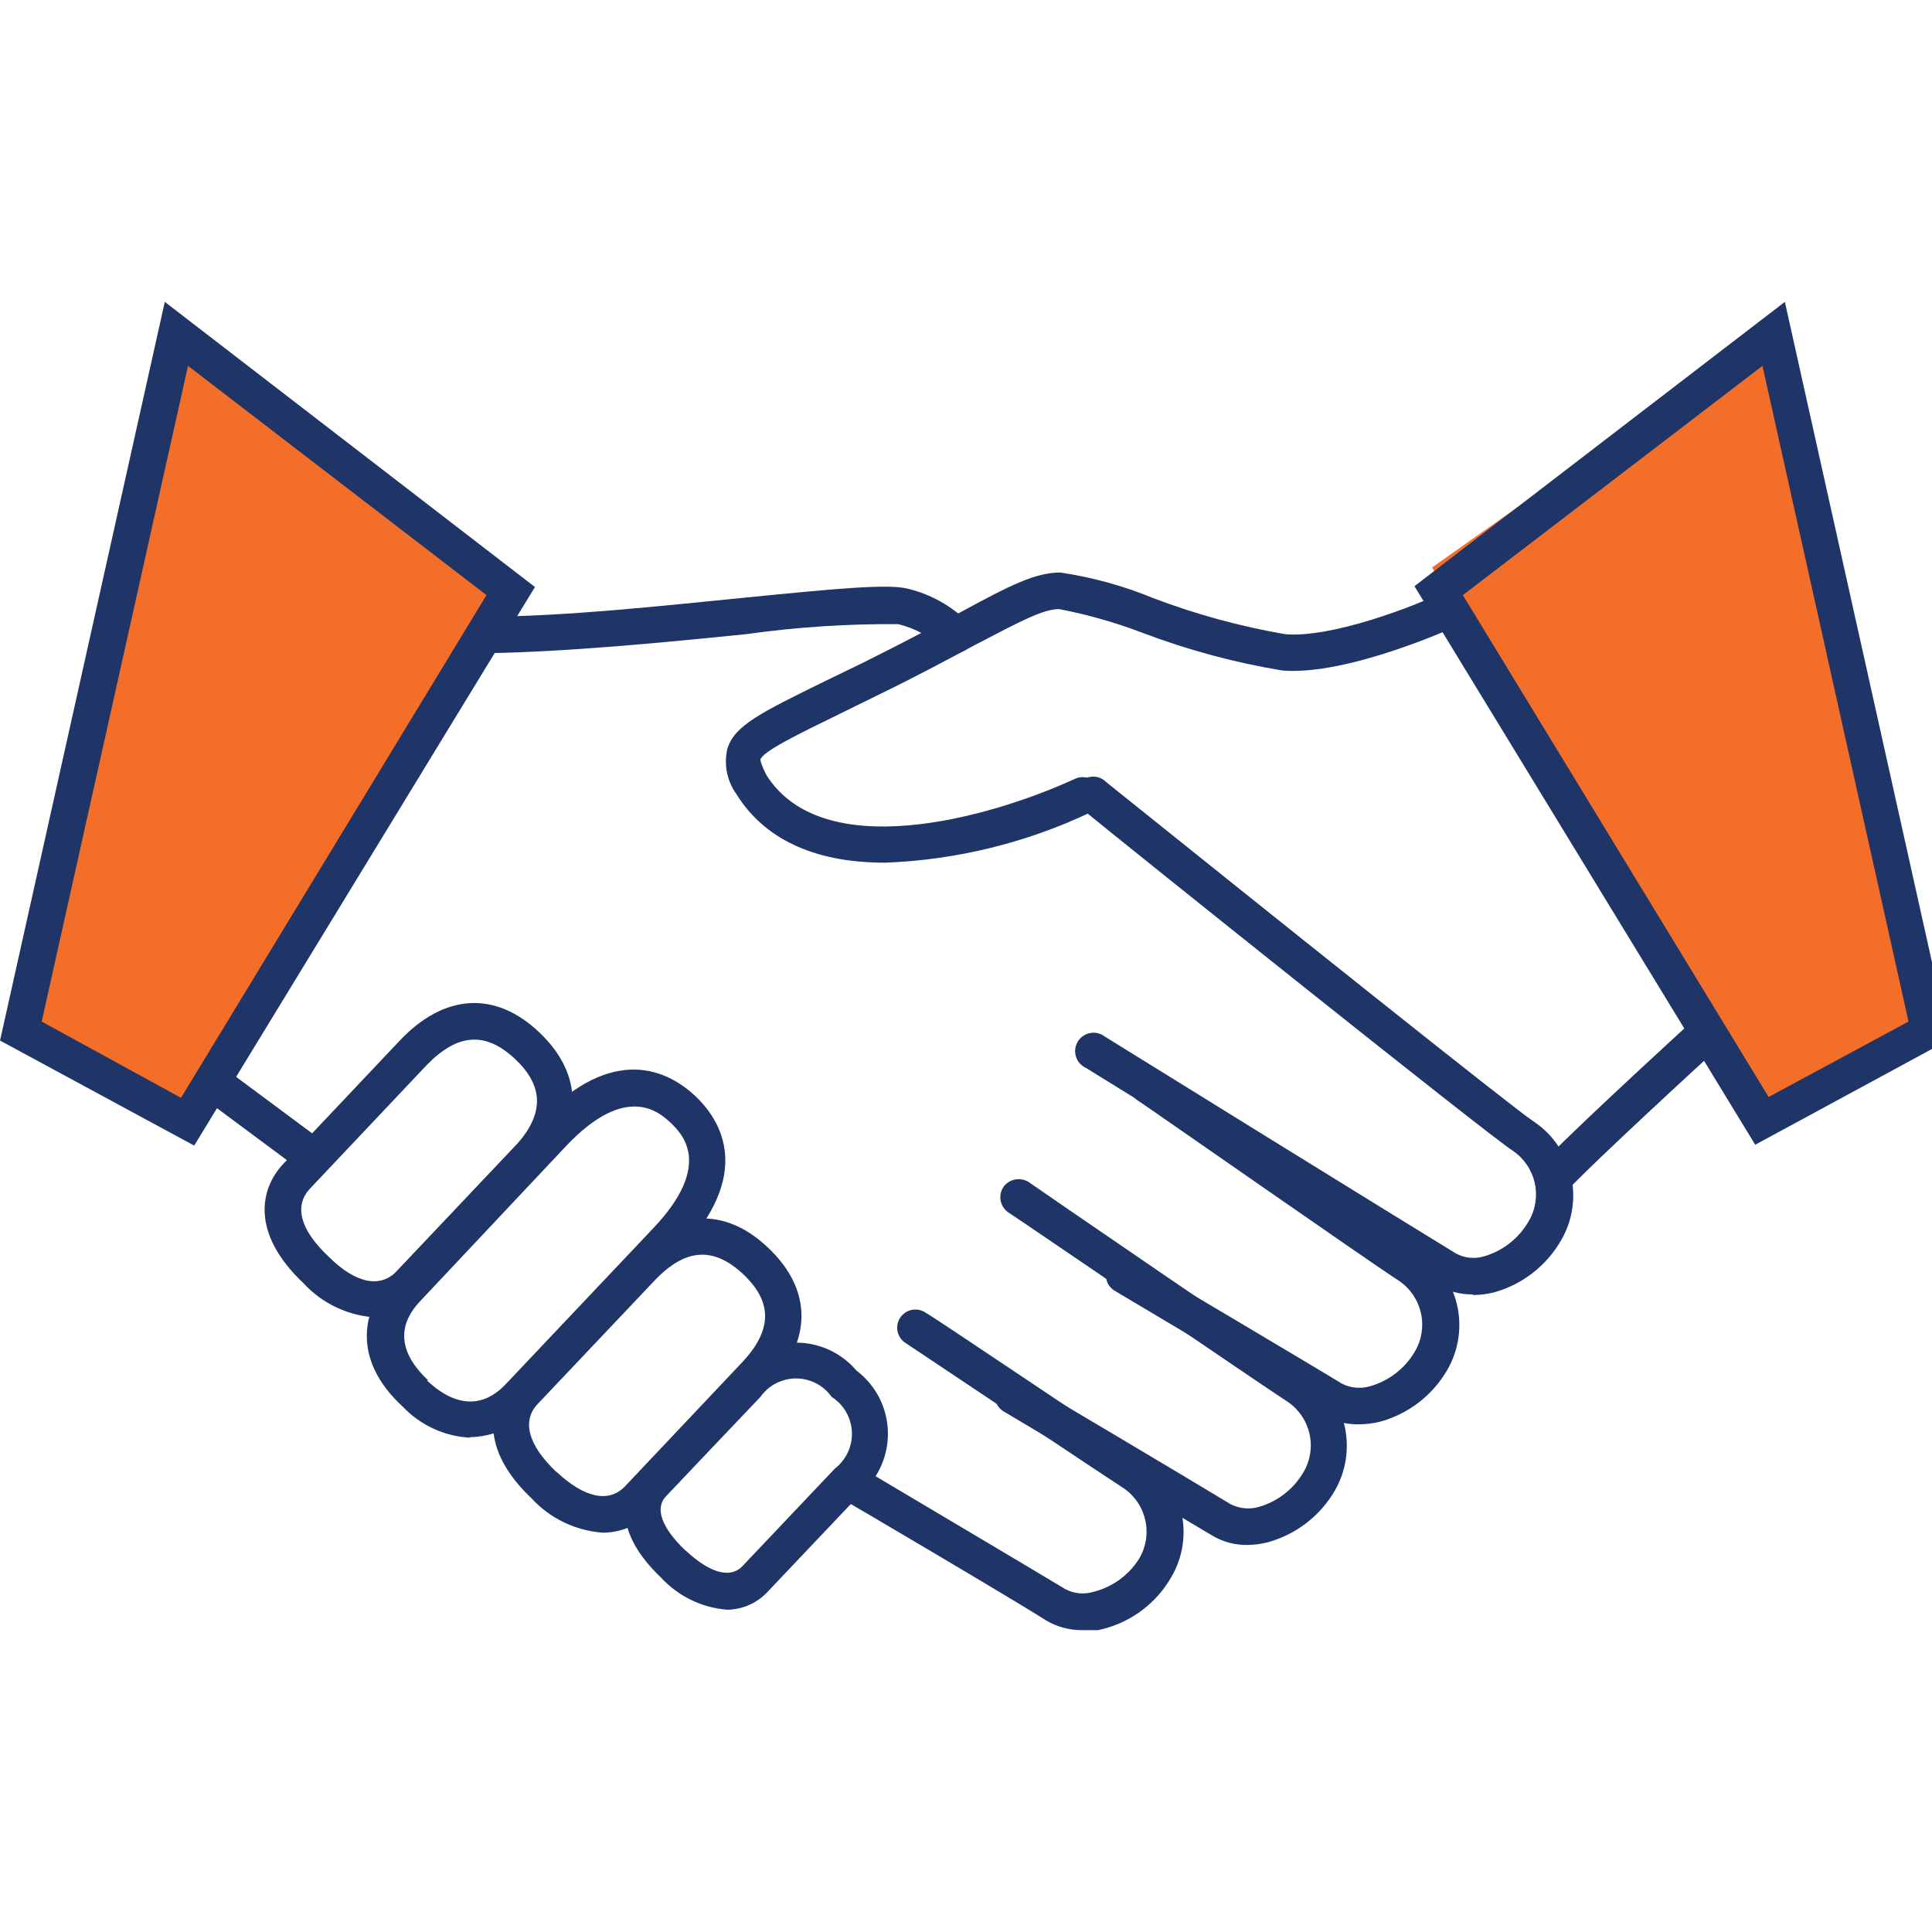 <svg fill="none" height="64" viewBox="0 0 64 64" width="64" xmlns="http://www.w3.org/2000/svg" xmlns:xlink="http://www.w3.org/1999/xlink"><clipPath id="a"><path d="m0 10h64v44h-64z"/></clipPath><g clip-path="url(#a)"><g fill="#1f3467"><path d="m10.88 41.622c.927.925 1.733 1.045 2.271.481l3.855-4.071c1.029-1.082 1.038-2.026.056-2.951-.982-.925-1.918-.851-2.947.222l-3.846 4.071c-.538.574-.324 1.369.612 2.248zm1.538 2.017c-.908-.06-1.758-.468-2.372-1.138-1.714-1.619-1.464-3.099-.658-3.95l3.846-4.071c1.483-1.573 3.179-1.665 4.634-.278 1.464 1.388 1.464 3.09 0 4.626l-3.855 4.071c-.205.223-.454.4-.732.521-.278.121-.578.183-.88.182"/><path d="m18.433 48.755c.927.87 1.742 1.045 2.28.472l3.846-4.071c1.029-1.083 1.047-2.017.056-2.951-.992-.925-1.928-.851-2.947.231l-3.855 4.071c-.537.564-.315 1.369.612 2.248zm1.538 2.017c-.904-.064-1.75-.471-2.363-1.138-1.705-1.61-1.455-3.099-.649-3.95l3.855-4.071c1.483-1.563 3.179-1.665 4.634-.278 1.474 1.397 1.464 3.09 0 4.626l-3.855 4.098c-.205.223-.454.402-.732.524-.278.123-.577.187-.881.188"/><path d="m22.714 51.363c.788.74 1.455.925 1.853.546l3.095-3.266c.183-.143.33-.328.427-.539.097-.211.142-.442.131-.674-.011-.232-.077-.458-.194-.659-.116-.201-.279-.371-.475-.496-.134-.189-.31-.343-.516-.45-.206-.106-.434-.162-.665-.162s-.46.056-.665.162c-.206.106-.383.261-.516.45l-3.132 3.293c-.371.398-.139 1.045.649 1.795zm1.381 1.961c-.845-.064-1.634-.448-2.206-1.073-1.548-1.471-1.372-2.775-.686-3.497l3.095-3.275c.241-.306.548-.555.897-.729s.733-.267 1.124-.274c.39-.007.777.073 1.133.233.356.161.671.398.923.696.31.235.564.536.743.881s.28.726.294 1.114-.058.775-.212 1.133c-.154.357-.385.676-.677.933l-3.105 3.275c-.172.182-.378.328-.608.428-.229.1-.477.153-.727.155"/><path d="m14.142 45.73c1.196 1.119 2.085.685 2.613.12l4.884-5.162c2.02-2.128.927-3.155.575-3.497-.371-.342-1.464-1.341-3.466.777l-4.847 5.153c-.528.564-.927 1.471.278 2.6zm1.464 1.897c-.859-.036-1.67-.404-2.261-1.027-1.761-1.619-1.297-3.293-.371-4.311l4.884-5.162c2.474-2.609 4.3-1.637 5.171-.823.871.823 1.946 2.59-.528 5.199l-4.893 5.181c-.263.287-.582.518-.937.677s-.74.244-1.129.248"/><path d="m10.398 38.938c-.129 0-.255-.038-.361-.111l-3.225-2.396c-.064-.047-.118-.106-.159-.173s-.069-.143-.081-.221-.009-.158.01-.235c.019-.077.053-.149.1-.213.098-.128.241-.212.4-.237.159-.024.321.014.452.107l3.225 2.396c.064.047.119.106.16.173.041.068.068.143.079.222.011.079.007.159-.014.235-.02.077-.056.148-.105.211-.056.075-.128.136-.212.178s-.176.063-.27.062z"/><path d="m35.855 54.001c-.424.004-.84-.108-1.205-.324-.927-.601-6.821-4.071-6.886-4.098-.122-.09-.207-.222-.237-.37-.03-.149-.004-.303.073-.434.077-.13.201-.227.346-.272.145-.045.302-.034.439.03.241.148 5.912 3.506 6.904 4.108.285.152.618.185.927.092.631-.156 1.176-.551 1.52-1.101.227-.381.3-.833.205-1.266-.095-.433-.35-.814-.715-1.065-.834-.537-6.95-4.626-7.21-4.801-.071-.042-.132-.097-.18-.163s-.083-.141-.101-.221c-.018-.08-.02-.162-.005-.243.015-.08.046-.157.091-.225.045-.068.104-.126.173-.171.069-.045.146-.075.227-.088.081-.014.164-.011.243.008s.154.054.22.103c.065 0 6.367 4.256 7.191 4.783.633.415 1.083 1.058 1.255 1.795.172.737.055 1.512-.329 2.165-.24.419-.561.786-.944 1.08-.384.294-.822.509-1.289.632-.223.062-.454.093-.686.092"/><path d="m41.332 51.179c-.421.008-.836-.104-1.196-.324l-6.886-4.098c-.068-.04-.128-.093-.175-.156s-.082-.135-.102-.211c-.02-.076-.024-.156-.013-.234s.037-.153.077-.222c.083-.138.217-.238.373-.278.156-.04.322-.017.461.065.241.139 5.912 3.506 6.895 4.108.286.145.617.178.927.092.624-.178 1.155-.589 1.483-1.147.227-.381.3-.833.205-1.266-.095-.433-.35-.814-.715-1.065-.834-.536-8.887-6.041-9.267-6.282-.132-.092-.222-.231-.252-.389-.029-.157.004-.32.094-.453.093-.13.233-.218.39-.247s.319.003.453.09c.083.065 8.341 5.736 9.203 6.254.631.42 1.077 1.064 1.25 1.802.172.737.057 1.512-.323 2.167-.492.844-1.298 1.459-2.243 1.712-.225.054-.455.083-.686.083"/><path d="m45.011 47.182c-.421.009-.837-.103-1.196-.324l-6.886-4.098c-.068-.04-.128-.093-.175-.156-.048-.063-.082-.135-.102-.211-.02-.076-.024-.156-.013-.234.011-.078.037-.153.078-.222.04-.068.093-.128.157-.175.063-.048.135-.082.212-.102.077-.02.156-.024.235-.013.078.011.154.037.222.077.241.139 5.922 3.506 6.904 4.108.286.147.617.18.927.092.628-.175 1.163-.586 1.492-1.147.227-.382.301-.836.206-1.27-.095-.434-.35-.817-.716-1.07-.843-.536-8.341-5.773-8.684-5.995-.065-.046-.121-.103-.163-.171-.043-.067-.072-.142-.086-.22s-.012-.158.005-.236c.017-.077.05-.151.095-.216.046-.065.104-.12.171-.163.067-.043.142-.072.22-.085.078-.014.159-.012.236.005.078.017.151.05.216.095.083.056 7.822 5.449 8.646 5.967.632.419 1.081 1.063 1.253 1.801.172.738.056 1.513-.326 2.168-.49.842-1.292 1.456-2.233 1.712-.225.054-.455.082-.686.083"/><path d="m48.792 42.88c-.424.004-.84-.108-1.205-.324l-11.612-7.179c-.079-.036-.149-.087-.207-.152-.057-.065-.1-.141-.126-.224-.026-.083-.033-.17-.023-.255.011-.086.039-.168.084-.242.045-.074.105-.137.176-.186.071-.049.152-.082.237-.098.085-.015.173-.013.257.008s.163.059.231.113c.111.074 10.639 6.587 11.621 7.179.14.077.294.126.453.143.159.017.32.003.473-.042.626-.179 1.157-.594 1.483-1.156.228-.38.302-.831.209-1.264-.093-.433-.347-.814-.71-1.067-.843-.537-12.882-10.177-14.253-11.305-.07-.046-.13-.107-.175-.178-.045-.071-.075-.151-.088-.234s-.007-.168.015-.249c.022-.081.061-.157.115-.222.053-.065.12-.118.195-.156s.158-.059.242-.063.168.01.247.04c.079.03.15.077.209.137 5.356 4.302 13.549 10.852 14.142 11.231.634.415 1.083 1.058 1.256 1.795s.055 1.512-.329 2.165c-.488.845-1.291 1.464-2.233 1.721-.225.054-.455.082-.686.083"/><path d="m29.303 28.577c-2.076 0-3.892-.629-4.912-2.276-.153-.214-.259-.459-.31-.717-.051-.259-.046-.525.014-.781.241-.768 1.066-1.175 3.253-2.248l1.223-.592c1.372-.685 2.4-1.23 3.234-1.675 1.705-.925 2.484-1.314 3.318-1.323 1.06.157 2.096.443 3.086.851 1.414.536 2.875.935 4.365 1.193 1.538.13 4.291-.925 5.218-1.388.142-.046.297-.039.434.021.137.06.248.168.311.303.063.136.074.29.03.433-.043.143-.138.265-.266.344-.148.065-3.651 1.665-5.82 1.49-1.582-.262-3.134-.68-4.634-1.249-.896-.342-1.82-.605-2.762-.786-.528 0-1.27.398-2.78 1.184-.834.444-1.853.999-3.262 1.684l-1.223.601c-1.362.666-2.549 1.24-2.632 1.517 0 0 0 .12.204.518 1.853 2.924 7.275 1.462 10.194.13.145-.074.313-.087.468-.036.155.05.283.16.357.305.074.145.087.313.036.467s-.16.282-.305.356c-2.139 1.017-4.463 1.587-6.83 1.675"/><path d="m51.461 39.651c-.128.002-.252-.041-.352-.12-.067-.045-.124-.104-.168-.172-.044-.068-.073-.144-.086-.224-.013-.08-.01-.161.01-.24.02-.078.055-.152.105-.216.38-.537 4.439-4.256 5.245-4.996.123-.108.284-.163.447-.152.163.01.316.085.424.208s.163.283.153.446-.085.315-.208.423c-2.28 2.082-4.828 4.478-5.079 4.801-.056.078-.13.141-.215.184-.085.043-.18.066-.276.066"/></g><path d="m47.439 18.798 11.084 18.133 5.477-3.025-5.597-22.842z" fill="#f36e29"/><path d="m31.639 21.638c-.086.002-.171-.016-.25-.051-.079-.035-.148-.087-.204-.152-.405-.368-.895-.629-1.427-.759-1.69-.014-3.378.097-5.051.333-2.65.268-5.95.592-8.646.629-.079.001-.158-.013-.231-.042-.073-.029-.141-.072-.197-.127s-.102-.121-.134-.193-.048-.15-.049-.229c-0-.161.063-.316.175-.432.112-.116.266-.183.427-.188 2.641 0 5.903-.361 8.535-.62 3.16-.315 4.838-.472 5.486-.305.766.185 1.466.579 2.02 1.138.052.059.093.129.118.204.026.075.036.154.031.233s-.026.156-.061.228c-.035.071-.084.134-.144.186-.111.095-.252.148-.399.148z" fill="#1f3467"/><path d="m.686 34.155 5.533 2.988 10.704-17.578-11.084-8.502z" fill="#f36e29"/><g fill="#1f3467"><path d="m1.381 33.841 4.847-21.722 9.888 7.595-10.12 16.653zm4.078-23.841-5.458 24.47 6.432 3.479 11.288-18.503z"/><path d="m48.459 19.714 9.925-7.595 4.838 21.722-4.634 2.498zm10.667-9.714-12.27 9.418 11.288 18.503 5.857-3.173v-2.868z"/></g></g></svg>